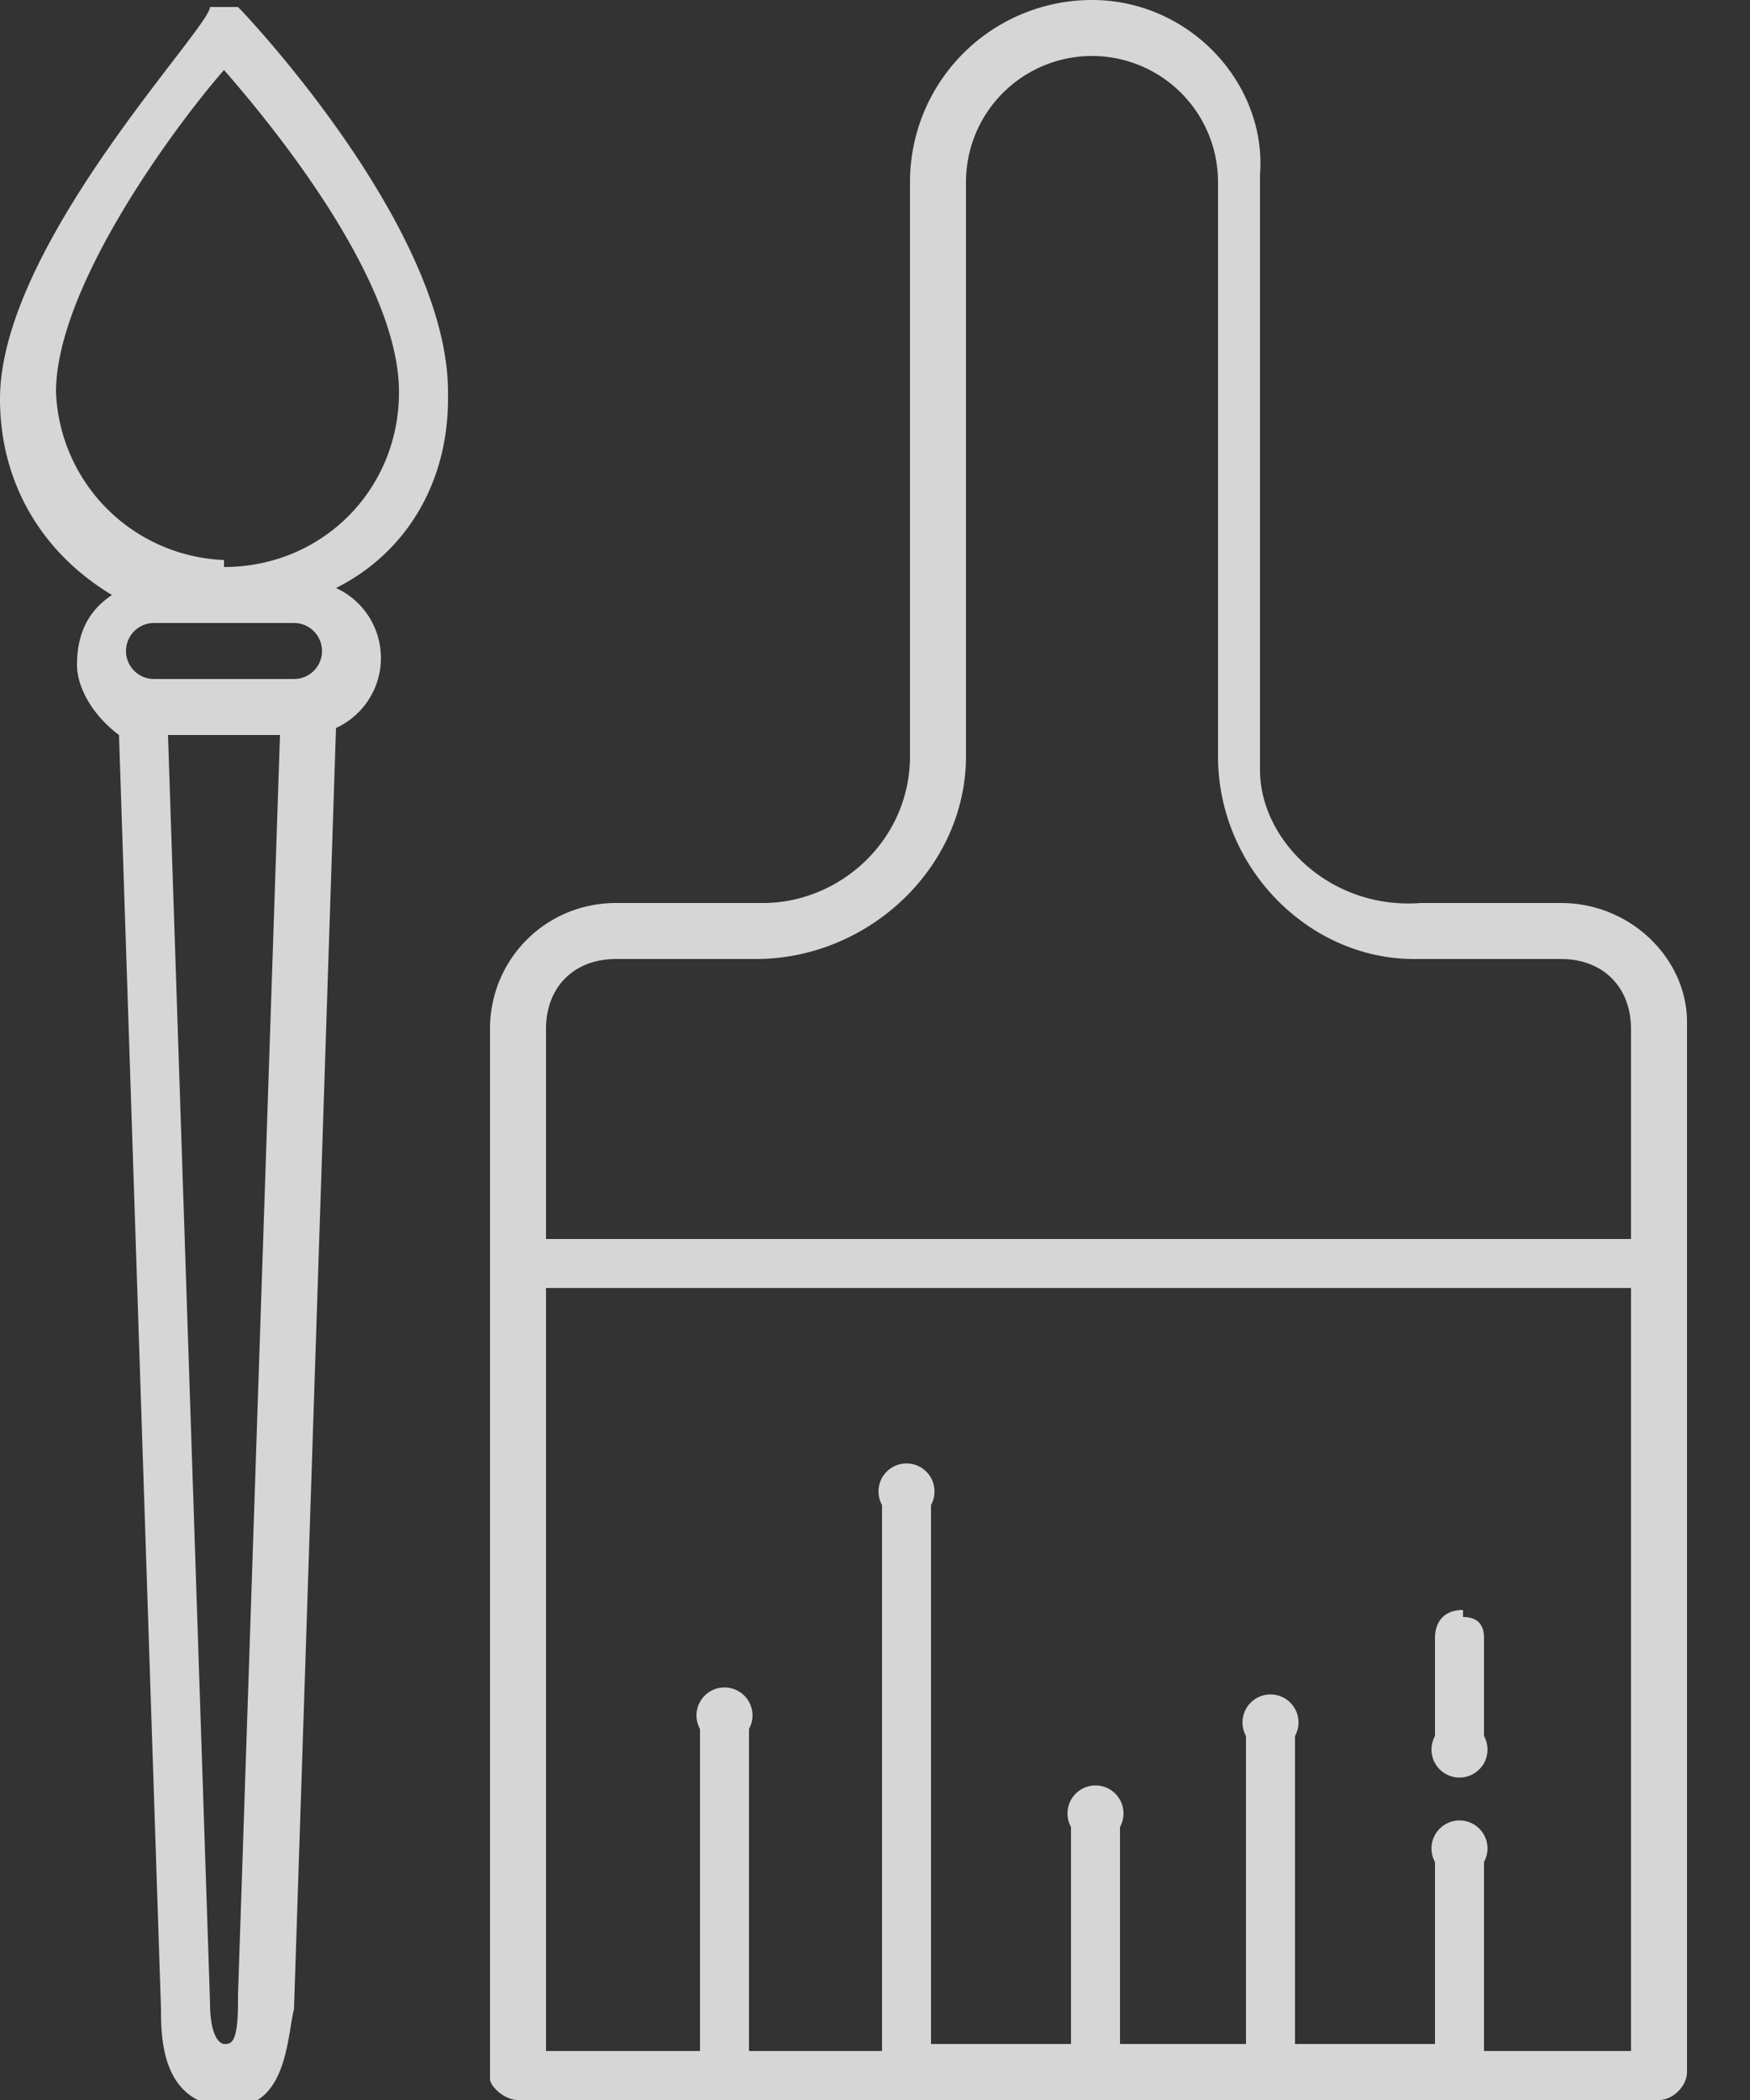 <svg width="25" height="30" fill="none" xmlns="http://www.w3.org/2000/svg"><rect width="100%" height="100%" fill="#333333" stroke="none"/><g opacity=".8" fill="#fff"><path d="M6.4 5.6c0-2.3-2.8-5.3-3-5.5H3C3 .4 0 3.5 0 5.7c0 1.2.6 2.2 1.6 2.8-.3.2-.5.5-.5 1 0 .3.2.7.6 1l.6 18.2c0 .4 0 1.4 1 1.4.8 0 .8-1 .9-1.4l.6-18.3a1.1 1.1 0 0 0 0-2c1-.5 1.6-1.5 1.6-2.7ZM4.2 9.7h-2a.4.4 0 0 1 0-.8h2a.4.4 0 0 1 0 .8Zm-.8 18.9c0 .6-.1.6-.2.6 0 0-.2 0-.2-.6l-.6-18.1H4l-.6 18ZM3.2 8A2.5 2.5 0 0 1 .8 5.6C.8 4.1 2.5 1.8 3.2 1c.7.8 2.5 3 2.5 4.6 0 1.4-1.1 2.5-2.5 2.5ZM20.9 23c-.3 0-.4.2-.4.4v1.4a.4.4 0 1 0 .7 0v-1.4c0-.2-.1-.3-.3-.3Z"/><path d="M15.6 0A2.6 2.6 0 0 0 13 2.6v8.2c0 1.2-1 2.1-2.1 2.1H8.8c-1 0-1.8.8-1.8 1.8v15c0 .1.2.3.4.3h16.3c.2 0 .4-.2.4-.4v-15c0-.9-.8-1.7-1.8-1.7h-2C19 13 18 12 18 11V2.5C18.1 1.2 17 0 15.6 0Zm5.6 29.3v-2.7a.4.4 0 1 0-.7 0v2.6h-2v-4.4a.4.4 0 1 0-.7 0v4.4H16v-3.1a.4.4 0 1 0-.7 0v3.1h-2v-7.7a.4.4 0 1 0-.7 0v7.8h-1.9v-4.6a.4.4 0 1 0-.7 0v4.6H7.8V18.4h15.5v10.9h-2Zm-1-15.6h2.1c.6 0 1 .4 1 1v3H7.8v-3c0-.6.4-1 1-1h2c1.6 0 3-1.3 3-2.9V2.6a1.8 1.8 0 0 1 3.6 0v8.2c0 1.6 1.3 2.9 2.8 2.9Z"/></g></svg>